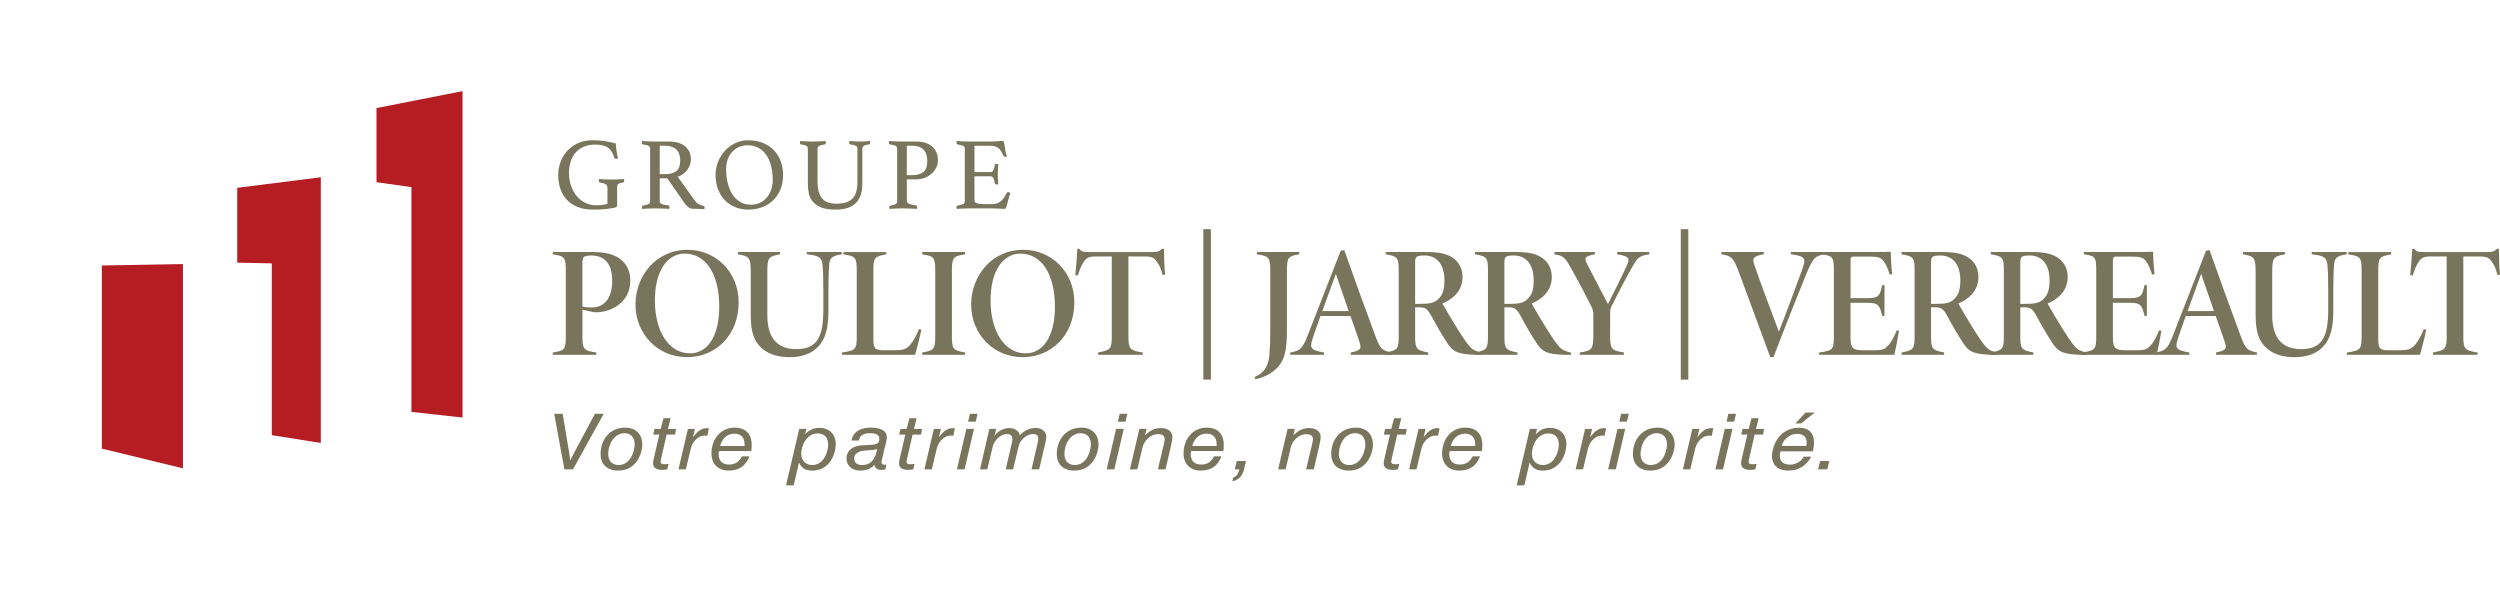 <?xml version="1.0" encoding="UTF-8"?><svg id="uuid-22cb879e-39c9-4d25-9f2f-06ac23f033e2" xmlns="http://www.w3.org/2000/svg" width="180" height="43" viewBox="0 0 180 43"><rect width="180" height="43" fill="none"/><polygon points="40.513 29.792 40.961 32.478 41.059 33.147 41.402 32.478 42.836 29.792 43.468 29.792 41.255 33.793 40.636 33.793 39.901 29.792 40.513 29.792" fill="#79755d"/><polygon points="7.333 32.3 13.171 33.721 13.171 19.013 7.333 19.115 7.333 32.3" fill="#b61d22"/><polygon points="17.081 13.524 17.081 18.912 19.569 18.963 19.569 31.333 23.097 31.893 23.097 12.762 17.081 13.524" fill="#b61d22"/><polygon points="27.108 7.782 27.108 13.118 29.622 13.474 29.622 29.657 33.303 30.062 33.303 6.562 27.108 7.782" fill="#b61d22"/><path d="M45.023,30.79c.802,0,1.225.529,1.225,1.226,0,.524-.355,1.867-1.751,1.867-.624,0-1.255-.312-1.255-1.209,0-.97.625-1.884,1.782-1.884M44.539,33.481c.851,0,1.157-.981,1.157-1.488,0-.58-.355-.802-.729-.802-.796,0-1.176.864-1.176,1.494,0,.435.233.797.747.797" fill="#79755d"/><path d="M47.472,31.291h-.441l.092-.401h.441l.208-.78h.514l-.19.78h.582l-.074.401h-.606l-.386,1.677c-.03.156-.049.229-.049.284,0,.123.098.173.245.173.116,0,.233-.011.331-.028l-.092.396c-.098.017-.208.039-.361.039-.404,0-.667-.145-.667-.474,0-.05.006-.123.018-.184l.435-1.883Z" fill="#79755d"/><path d="M49.53,30.884h.502l-.135.585c0,.005.214-.257.257-.301.129-.134.38-.34.735-.34l.153.011-.11.535c-.055,0-.116-.011-.178-.011-.612,0-.955.619-1.023.959l-.349,1.471h-.533l.68-2.909Z" fill="#79755d"/><path d="M51.765,32.478c-.018.061-.025.123-.025.195,0,.479.233.775.765.775.465,0,.735-.24.918-.591h.533c-.245.658-.722,1.025-1.494,1.025-.778,0-1.237-.49-1.237-1.243,0-.959.619-1.85,1.665-1.85,1.102,0,1.231.847,1.231,1.204,0,.251-.012.362-.025.485h-2.333ZM53.608,32.11v-.134c0-.563-.355-.752-.735-.752-.563,0-.894.407-1.023.886h1.757Z" fill="#79755d"/><path d="M57.545,30.879h.514l-.092.385h.012c.275-.295.569-.457,1.016-.457.924,0,1.182.702,1.182,1.171,0,.63-.398,1.906-1.696,1.906-.459,0-.79-.184-.943-.574h-.012l-.38,1.633h-.551l.949-4.063ZM58.482,33.481c.851,0,1.145-.986,1.145-1.471,0-.529-.294-.802-.753-.802-.796,0-1.182.858-1.182,1.466,0,.496.324.808.79.808" fill="#79755d"/><path d="M63.515,33.024c-.03.128-.049.212-.049.262,0,.1.08.178.227.178.043,0,.086-.005.129-.011l-.08.357c-.098.011-.202.022-.3.022-.38,0-.465-.223-.49-.368h-.012c-.043.106-.373.418-.986.418-.735,0-1.004-.468-1.004-.847,0-.652.502-.931,1.102-.97l.747-.044c.422-.028.514-.184.514-.424,0-.301-.245-.407-.692-.407s-.729.173-.778.529h-.533c.104-.663.698-.931,1.378-.931.514,0,1.163.117,1.163.697,0,.15-.037.295-.104.563l-.233.975ZM63.154,32.328c-.165.067-.508.084-.925.117-.453.039-.729.251-.729.569,0,.323.251.468.563.468.679,0,.973-.468,1.09-1.154" fill="#79755d"/><path d="M65.181,31.291h-.441l.092-.401h.441l.208-.78h.514l-.19.78h.582l-.074.401h-.606l-.386,1.677c-.03.156-.049.229-.049.284,0,.123.098.173.245.173.116,0,.233-.011.331-.028l-.092.396c-.098.017-.208.039-.361.039-.404,0-.667-.145-.667-.474,0-.05.006-.123.018-.184l.435-1.883Z" fill="#79755d"/><path d="M67.239,30.884h.502l-.135.585c0,.005.214-.257.257-.301.129-.134.38-.34.735-.34l.153.011-.11.535c-.055,0-.116-.011-.178-.011-.612,0-.955.619-1.023.959l-.349,1.471h-.533l.68-2.909Z" fill="#79755d"/><path d="M69.578,30.879h.551l-.68,2.915h-.551l.68-2.915ZM69.835,29.792h.551l-.135.569h-.551l.135-.569Z" fill="#79755d"/><path d="M71.237,30.879h.49l-.129.507c.147-.234.588-.569,1.071-.569.496,0,.753.329.753.535.147-.212.619-.541,1.127-.541.459,0,.784.257.784.624,0,.156-.043.368-.086.541l-.429,1.817h-.551l.429-1.828c.043-.178.061-.318.061-.407,0-.223-.153-.307-.38-.307-.527,0-.955.524-1.029.847l-.404,1.694h-.533l.422-1.806c.043-.178.061-.301.061-.379,0-.234-.141-.357-.392-.357-.49,0-.931.507-1.01.847l-.41,1.694h-.52l.673-2.915Z" fill="#79755d"/><path d="M77.869,30.79c.802,0,1.225.529,1.225,1.226,0,.524-.355,1.867-1.751,1.867-.624,0-1.255-.312-1.255-1.209,0-.97.625-1.884,1.782-1.884M77.385,33.481c.851,0,1.157-.981,1.157-1.488,0-.58-.355-.802-.729-.802-.796,0-1.176.864-1.176,1.494,0,.435.233.797.747.797" fill="#79755d"/><path d="M80.361,30.879h.551l-.68,2.915h-.551l.679-2.915ZM80.618,29.792h.551l-.135.569h-.551l.135-.569Z" fill="#79755d"/><path d="M82.033,30.879h.52l-.104.463c.33-.323.667-.524,1.145-.524.349,0,.821.162.821.646,0,.123-.03.323-.08.535l-.416,1.794h-.551l.423-1.783c.043-.178.067-.29.067-.373,0-.24-.134-.379-.49-.379-.52,0-.986.463-1.102.942l-.379,1.594h-.533l.68-2.915Z" fill="#79755d"/><path d="M85.756,32.478c-.019.061-.025.123-.025.195,0,.479.232.775.765.775.465,0,.735-.24.918-.591h.532c-.245.658-.722,1.025-1.494,1.025-.778,0-1.237-.49-1.237-1.243,0-.959.618-1.85,1.665-1.85,1.102,0,1.23.847,1.23,1.204,0,.251-.012.362-.025.485h-2.333ZM87.599,32.11v-.134c0-.563-.355-.752-.735-.752-.563,0-.894.407-1.023.886h1.757Z" fill="#79755d"/><path d="M89.05,33.192h.661l-.135.591c-.116.435-.33.763-.845.87l.055-.273c.3-.078.38-.34.447-.585h-.33l.147-.602Z" fill="#79755d"/><path d="M92.706,30.879h.521l-.104.463c.331-.323.667-.524,1.145-.524.349,0,.821.162.821.646,0,.123-.031.323-.08.535l-.416,1.794h-.551l.422-1.783c.043-.178.068-.29.068-.373,0-.24-.135-.379-.49-.379-.52,0-.986.463-1.102.942l-.38,1.594h-.533l.679-2.915Z" fill="#79755d"/><path d="M97.629,30.79c.802,0,1.225.529,1.225,1.226,0,.524-.355,1.867-1.751,1.867-.625,0-1.255-.312-1.255-1.209,0-.97.625-1.884,1.782-1.884M97.145,33.481c.851,0,1.157-.981,1.157-1.488,0-.58-.355-.802-.729-.802-.796,0-1.176.864-1.176,1.494,0,.435.233.797.747.797" fill="#79755d"/><path d="M100.078,31.291h-.441l.092-.401h.441l.208-.78h.514l-.19.78h.582l-.074.401h-.606l-.386,1.677c-.031.156-.049.229-.049.284,0,.123.098.173.245.173.116,0,.233-.011.331-.028l-.092.396c-.098.017-.208.039-.361.039-.404,0-.667-.145-.667-.474,0-.05.006-.123.018-.184l.435-1.883Z" fill="#79755d"/><path d="M102.136,30.884h.502l-.135.585c0,.005.214-.257.257-.301.129-.134.379-.34.735-.34l.153.011-.11.535c-.055,0-.116-.011-.178-.011-.612,0-.955.619-1.022.959l-.349,1.471h-.532l.679-2.909Z" fill="#79755d"/><path d="M104.371,32.478c-.018.061-.024.123-.024.195,0,.479.232.775.765.775.465,0,.735-.24.918-.591h.532c-.245.658-.722,1.025-1.494,1.025-.778,0-1.237-.49-1.237-1.243,0-.959.618-1.85,1.665-1.85,1.102,0,1.23.847,1.23,1.204,0,.251-.012.362-.025.485h-2.333ZM106.214,32.11v-.134c0-.563-.355-.752-.735-.752-.563,0-.894.407-1.023.886h1.757Z" fill="#79755d"/><path d="M110.151,30.879h.514l-.092.385h.012c.275-.295.569-.457,1.016-.457.924,0,1.182.702,1.182,1.171,0,.63-.398,1.906-1.696,1.906-.459,0-.79-.184-.943-.574h-.012l-.38,1.633h-.551l.949-4.063ZM111.088,33.481c.851,0,1.145-.986,1.145-1.471,0-.529-.294-.802-.753-.802-.796,0-1.182.858-1.182,1.466,0,.496.325.808.79.808" fill="#79755d"/><path d="M114.126,30.884h.502l-.135.585c0,.005.214-.257.257-.301.129-.134.38-.34.735-.34l.153.011-.11.535c-.055,0-.117-.011-.177-.011-.612,0-.955.619-1.023.959l-.349,1.471h-.533l.68-2.909Z" fill="#79755d"/><path d="M116.465,30.879h.551l-.679,2.915h-.551l.68-2.915ZM116.722,29.792h.551l-.135.569h-.551l.135-.569Z" fill="#79755d"/><path d="M119.349,30.79c.802,0,1.225.529,1.225,1.226,0,.524-.355,1.867-1.751,1.867-.624,0-1.255-.312-1.255-1.209,0-.97.625-1.884,1.782-1.884M118.865,33.481c.851,0,1.157-.981,1.157-1.488,0-.58-.355-.802-.729-.802-.796,0-1.176.864-1.176,1.494,0,.435.233.797.747.797" fill="#79755d"/><path d="M121.847,30.884h.502l-.135.585c0,.005.214-.257.257-.301.129-.134.38-.34.735-.34l.153.011-.11.535c-.055,0-.117-.011-.177-.011-.612,0-.955.619-1.023.959l-.349,1.471h-.533l.68-2.909Z" fill="#79755d"/><path d="M124.186,30.879h.551l-.679,2.915h-.551l.68-2.915ZM124.443,29.792h.551l-.135.569h-.551l.135-.569Z" fill="#79755d"/><path d="M125.809,31.291h-.441l.092-.401h.441l.208-.78h.514l-.19.78h.582l-.074.401h-.606l-.386,1.677c-.031.156-.049.229-.049.284,0,.123.098.173.245.173.116,0,.233-.011.331-.028l-.092.396c-.098.017-.208.039-.361.039-.404,0-.667-.145-.667-.474,0-.05.006-.123.018-.184l.435-1.883Z" fill="#79755d"/><path d="M130.395,32.879c-.049.139-.294.552-.759.797-.165.089-.398.201-.912.201-.9,0-1.292-.619-1.09-1.46.208-.903.851-1.622,1.91-1.622.924,0,1.225.669.986,1.7h-2.339c-.147.608.086.959.704.959.508,0,.894-.357.961-.574h.539ZM130.058,32.105c.08-.451-.031-.869-.686-.869-.496,0-.986.418-1.096.869h1.782ZM129.679,30.489h-.41l.728-.786h.661l-.98.786Z" fill="#79755d"/><polygon points="131.05 33.192 131.712 33.192 131.565 33.794 130.904 33.794 131.05 33.192" fill="#79755d"/><path d="M42.705,18.146c.855,0,1.465.163,1.89.459.499.356.787.876.787,1.59,0,1.592-1.378,2.291-2.487,2.291-.073,0-.172-.015-.249-.031l-.71-.16v1.91c0,.969.11,1.045,1.001,1.174v.166h-3.138v-.166c.866-.133.938-.213.938-1.186v-4.687c0-.997-.09-1.061-.93-1.194v-.166h2.898ZM41.935,22.064c.144.054.396.077.674.077.492,0,1.47-.239,1.47-1.935,0-1.323-.644-1.811-1.516-1.811-.24,0-.439.042-.507.096-.098.072-.122.206-.122.476v3.097Z" fill="#79755d"/><path d="M49.524,17.986c1.977,0,3.66,1.567,3.66,3.779,0,2.383-1.664,3.951-3.714,3.951-2.135,0-3.716-1.684-3.716-3.794,0-1.986,1.41-3.936,3.77-3.936M49.3,18.259c-1.186,0-2.147,1.14-2.147,3.378,0,2.165.968,3.803,2.53,3.803,1.209,0,2.102-1.154,2.102-3.358,0-2.407-1.002-3.822-2.484-3.822" fill="#79755d"/><path d="M60.609,18.312c-.867.115-.882.385-.917.896-.019.318-.045.719-.045,1.629v1.407c0,1.148-.106,2.043-.744,2.722-.497.52-1.191.75-2.05.75-.719,0-1.424-.163-1.93-.579-.647-.529-.87-1.239-.87-2.467v-3c0-1.109-.068-1.218-.917-1.359v-.166h3.026v.166c-.864.159-.914.25-.914,1.359v3.041c0,1.583.689,2.427,2.079,2.427,1.508,0,1.952-.861,1.952-2.872v-1.433c0-.906-.019-1.318-.049-1.667-.042-.566-.162-.763-1.139-.854v-.166h2.517v.166Z" fill="#79755d"/><path d="M66.337,23.738c-.086.452-.366,1.553-.454,1.808h-5.26v-.166c1.005-.144,1.062-.235,1.062-1.198v-4.683c0-.985-.087-1.05-.96-1.186v-.166h3.088v.166c-.849.155-.929.223-.929,1.186v4.916c0,.749.173.805.81.805.201,0,.531-.004.71-.004.634,0,.833-.063,1.129-.392.223-.248.449-.677.637-1.131l.167.045Z" fill="#79755d"/><path d="M66.4,25.545v-.166c.869-.152.938-.24.938-1.235v-4.601c0-1.019-.08-1.098-.938-1.231v-.166h3.086v.166c-.862.14-.949.205-.949,1.231v4.594c0,1.013.072,1.086.949,1.242v.166h-3.086Z" fill="#79755d"/><path d="M73.692,17.986c1.977,0,3.66,1.567,3.66,3.779,0,2.383-1.664,3.951-3.714,3.951-2.135,0-3.716-1.684-3.716-3.794,0-1.986,1.41-3.936,3.77-3.936M73.468,18.259c-1.186,0-2.147,1.14-2.147,3.378,0,2.165.968,3.803,2.53,3.803,1.209,0,2.102-1.154,2.102-3.358,0-2.407-1.002-3.822-2.484-3.822" fill="#79755d"/><path d="M83.709,19.803c-.117-.396-.188-.663-.401-.938-.194-.3-.342-.401-.958-.401h-1.104v5.733c0,.935.102,1.038,1.029,1.182v.166h-3.215v-.166c.89-.174.987-.236.987-1.182v-5.733h-1.178c-.541,0-.665.153-.824.368-.178.244-.316.594-.436.986h-.189c.065-.615.122-1.326.148-1.902h.143c.173.223.316.231.666.231h4.648c.308,0,.454-.034.638-.231h.144c0,.496.023,1.264.08,1.861l-.178.027Z" fill="#79755d"/><path d="M93.544,18.312c-.798.133-.885.213-.885,1.19v4.172c0,1.444-.103,2.281-.838,2.939-.471.418-1.034.603-1.435.697l-.057-.159c.663-.297,1.009-.746,1.074-1.662.045-.623.057-1.0.057-1.849v-4.138c0-.989-.109-1.061-.96-1.19v-.166h3.044v.166Z" fill="#79755d"/><path d="M97.255,25.545v-.166c.729-.151.796-.264.615-.792-.141-.416-.366-1.091-.64-1.836h-2.153c-.213.596-.407,1.131-.555,1.589-.258.767-.139.861.807,1.039v.166h-2.436v-.166c.711-.121.875-.245,1.281-1.278l2.358-6.054.255-.038c.713,2.035,1.452,4.052,2.206,6.088.382,1.057.504,1.131,1.206,1.283v.166h-2.943ZM96.182,19.718c-.356.953-.646,1.803-.976,2.681h1.9l-.923-2.681Z" fill="#79755d"/><path d="M106.666,25.549c-.069,0-.371,0-.488-.004-1.222-.057-1.538-.199-1.948-.806-.39-.583-.81-1.316-1.186-2.014-.266-.486-.421-.599-.875-.599h-.278v2.059c0,.928.076,1.031.942,1.194v.166h-3.064v-.166c.857-.166.938-.242.938-1.194v-4.695c0-.928-.072-1.042-.938-1.178v-.166h2.94c.877,0,1.461.11,1.908.429.424.288.686.771.686,1.363,0,1.074-.788,1.634-1.448,1.917.186.335.761,1.319,1.088,1.831.416.658.616.958.87,1.25.27.307.441.337.888.461l-.034.151ZM102.281,21.876c.554,0,.924-.037,1.213-.287.366-.304.506-.726.506-1.395,0-1.293-.667-1.799-1.427-1.799-.303,0-.478.031-.554.088-.087.061-.129.149-.129.424v2.969h.391Z" fill="#79755d"/><path d="M113.092,25.549c-.069,0-.371,0-.488-.004-1.222-.057-1.538-.199-1.948-.806-.39-.583-.81-1.316-1.186-2.014-.266-.486-.421-.599-.875-.599h-.278v2.059c0,.928.076,1.031.942,1.194v.166h-3.064v-.166c.857-.166.938-.242.938-1.194v-4.695c0-.928-.072-1.042-.938-1.178v-.166h2.94c.877,0,1.461.11,1.908.429.424.288.686.771.686,1.363,0,1.074-.788,1.634-1.448,1.917.186.335.761,1.319,1.088,1.831.416.658.616.958.87,1.25.27.307.441.337.888.461l-.034.151ZM108.707,21.876c.554,0,.924-.037,1.213-.287.366-.304.506-.726.506-1.395,0-1.293-.667-1.799-1.427-1.799-.303,0-.478.031-.554.088-.087.061-.129.149-.129.424v2.969h.391Z" fill="#79755d"/><path d="M118.751,18.312c-.777.106-.875.289-1.237.923-.506.895-.961,1.782-1.461,2.767-.079.158-.121.265-.121.48l-.004,1.563c-.004,1.117.08,1.179.995,1.334v.166h-3.184v-.166c.922-.133.979-.243.979-1.334v-1.41c0-.215-.034-.351-.136-.556-.233-.485-.885-1.734-1.427-2.695-.477-.853-.568-.966-1.236-1.072v-.166h2.912v.166c-.751.139-.776.262-.569.68.475.936,1.091,2.078,1.512,2.902.382-.757,1.038-2.077,1.353-2.771.224-.494.22-.674-.689-.811v-.166h2.314v.166Z" fill="#79755d"/><path d="M131.428,18.305c-.791.118-.898.299-1.359,1.389-.412.988-1.532,3.799-2.378,6.022h-.233c-.721-1.992-1.724-4.661-2.267-6.137-.385-1.014-.5-1.149-1.254-1.274v-.159h3.053v.159c-.828.148-.831.325-.665.809.233.706,1.232,3.382,1.753,4.769.411-1.028,1.216-3.208,1.673-4.462.302-.828.254-.969-.814-1.117v-.159h2.492v.159Z" fill="#79755d"/><path d="M136.73,23.818c-.057.39-.262,1.43-.338,1.727h-5.415v-.166c.986-.137,1.062-.202,1.062-1.187v-4.67c0-1.009-.049-1.092-.884-1.211v-.166h3.366c1.067,0,1.475-.007,1.609-.023.007.421.053,1.181.102,1.615l-.174.03c-.087-.289-.239-.706-.441-.966-.209-.274-.419-.327-1.09-.327h-.988c-.263,0-.3.042-.3.301v2.693h1.21c.855,0,.913-.215,1.064-.94h.17v2.214h-.17c-.171-.716-.221-.94-1.056-.94h-1.218v2.52c0,.785.218.889.899.896h.83c.627,0,.786-.095,1.071-.446.193-.236.359-.583.528-.99l.163.034Z" fill="#79755d"/><path d="M143.81,25.549c-.069,0-.371,0-.488-.004-1.222-.057-1.538-.199-1.948-.806-.39-.583-.81-1.316-1.186-2.014-.266-.486-.421-.599-.875-.599h-.278v2.059c0,.928.076,1.031.942,1.194v.166h-3.064v-.166c.857-.166.938-.242.938-1.194v-4.695c0-.928-.072-1.042-.938-1.178v-.166h2.94c.877,0,1.461.11,1.908.429.424.288.686.771.686,1.363,0,1.074-.788,1.634-1.448,1.917.186.335.761,1.319,1.088,1.831.416.658.616.958.87,1.25.27.307.441.337.888.461l-.034.151ZM139.425,21.876c.554,0,.924-.037,1.213-.287.366-.304.506-.726.506-1.395,0-1.293-.667-1.799-1.427-1.799-.303,0-.478.031-.554.088-.087.061-.129.149-.129.424v2.969h.391Z" fill="#79755d"/><path d="M150.236,25.549c-.069,0-.371,0-.488-.004-1.222-.057-1.538-.199-1.948-.806-.39-.583-.81-1.316-1.186-2.014-.266-.486-.421-.599-.875-.599h-.278v2.059c0,.928.076,1.031.942,1.194v.166h-3.064v-.166c.857-.166.938-.242.938-1.194v-4.695c0-.928-.072-1.042-.938-1.178v-.166h2.94c.877,0,1.461.11,1.908.429.424.288.686.771.686,1.363,0,1.074-.788,1.634-1.448,1.917.186.335.761,1.319,1.088,1.831.416.658.616.958.87,1.25.27.307.441.337.888.461l-.034.151ZM145.851,21.876c.554,0,.924-.037,1.213-.287.366-.304.506-.726.506-1.395,0-1.293-.667-1.799-1.427-1.799-.303,0-.478.031-.554.088-.087.061-.129.149-.129.424v2.969h.391Z" fill="#79755d"/><path d="M155.62,23.818c-.057.39-.262,1.43-.338,1.727h-5.415v-.166c.986-.137,1.062-.202,1.062-1.187v-4.67c0-1.009-.049-1.092-.884-1.211v-.166h3.366c1.067,0,1.475-.007,1.609-.023.007.421.053,1.181.102,1.615l-.174.03c-.087-.289-.239-.706-.441-.966-.209-.274-.419-.327-1.09-.327h-.988c-.263,0-.3.042-.3.301v2.693h1.21c.855,0,.913-.215,1.064-.94h.17v2.214h-.17c-.171-.716-.221-.94-1.056-.94h-1.218v2.52c0,.785.218.889.899.896h.83c.627,0,.786-.095,1.071-.446.193-.236.359-.583.528-.99l.163.034Z" fill="#79755d"/><path d="M159.556,25.545v-.166c.729-.151.796-.264.615-.792-.141-.416-.366-1.091-.64-1.836h-2.153c-.213.596-.407,1.131-.555,1.589-.258.767-.139.861.807,1.039v.166h-2.436v-.166c.711-.121.875-.245,1.281-1.278l2.358-6.054.255-.038c.712,2.035,1.452,4.052,2.206,6.088.382,1.057.504,1.131,1.205,1.283v.166h-2.943ZM158.483,19.718c-.356.953-.646,1.803-.976,2.681h1.9l-.924-2.681Z" fill="#79755d"/><path d="M168.96,18.312c-.867.115-.882.385-.917.896-.019.318-.045.719-.045,1.629v1.407c0,1.148-.106,2.043-.744,2.722-.497.52-1.191.75-2.049.75-.719,0-1.424-.163-1.93-.579-.647-.529-.87-1.239-.87-2.467v-3c0-1.109-.068-1.218-.917-1.359v-.166h3.026v.166c-.864.159-.914.25-.914,1.359v3.041c0,1.583.689,2.427,2.079,2.427,1.508,0,1.952-.861,1.952-2.872v-1.433c0-.906-.019-1.318-.049-1.667-.042-.566-.162-.763-1.139-.854v-.166h2.517v.166Z" fill="#79755d"/><path d="M174.688,23.738c-.086.452-.366,1.553-.454,1.808h-5.26v-.166c1.005-.144,1.062-.235,1.062-1.198v-4.683c0-.985-.087-1.05-.96-1.186v-.166h3.088v.166c-.849.155-.929.223-.929,1.186v4.916c0,.749.173.805.81.805.201,0,.532-.004.71-.004.634,0,.833-.063,1.129-.392.223-.248.449-.677.637-1.131l.167.045Z" fill="#79755d"/><path d="M179.822,19.803c-.117-.396-.188-.663-.401-.938-.194-.3-.342-.401-.958-.401h-1.104v5.733c0,.935.102,1.038,1.029,1.182v.166h-3.215v-.166c.89-.174.987-.236.987-1.182v-5.733h-1.178c-.541,0-.665.153-.824.368-.177.244-.316.594-.436.986h-.189c.065-.615.122-1.326.148-1.902h.143c.174.223.316.231.666.231h4.648c.307,0,.454-.034.638-.231h.144c0,.496.023,1.264.08,1.861l-.178.027Z" fill="#79755d"/><rect x="86.641" y="16.499" width=".543" height="10.832" fill="#79755d"/><rect x="121.016" y="16.499" width=".543" height="10.832" fill="#79755d"/><path d="M44.187,14.967c-.222.039-.449.07-.681.093-.232.022-.503.033-.814.033-.424,0-.793-.064-1.106-.193s-.573-.304-.781-.526c-.207-.222-.361-.485-.463-.789-.101-.304-.152-.633-.152-.989,0-.296.051-.593.152-.889.101-.296.254-.563.459-.8.205-.237.463-.431.773-.581.311-.151.673-.226,1.088-.226.148,0,.29.004.426.011.136.007.27.021.403.041.133.02.268.043.403.07.136.027.282.061.44.1.01.173.028.352.056.537.027.185.063.367.107.544-.01.01-.029.017-.059.022-.029.005-.054.007-.074.007-.079,0-.128-.032-.148-.096-.089-.331-.239-.568-.451-.711-.212-.143-.516-.215-.91-.215-.316,0-.592.052-.829.156-.237.104-.433.246-.588.426s-.273.395-.351.644c-.079.249-.118.52-.118.811,0,.341.051.654.152.941.101.286.239.533.414.741.175.207.382.368.622.481.239.114.499.17.781.17.143,0,.287-.01.433-.03.146-.02.268-.044.366-.074v-1.133c0-.133-.04-.226-.118-.278-.079-.052-.212-.09-.4-.115-.04-.005-.067-.022-.081-.052-.015-.03-.022-.059-.022-.089,0-.04.005-.079.015-.118.143.01.301.018.474.026.173.007.323.011.451.011s.275-.004.44-.011c.165-.007.309-.016.433-.026.01.049.015.089.015.118,0,.05-.009.083-.026.1-.017.017-.038.028-.063.033-.158.02-.268.053-.329.1-.062.047-.092.12-.092.218v1.319c0,.044-.013.082-.037.111-.025.03-.094.054-.207.074" fill="#79755d"/><path d="M48.05,12.841h-.548v1.63c0,.109.051.183.152.222.101.04.255.072.463.096.059.01.089.052.089.126,0,.035-.005.077-.015.126-.133-.01-.295-.018-.485-.026-.19-.007-.376-.011-.559-.011-.128,0-.276.004-.444.011-.168.007-.326.016-.474.026-.01-.049-.015-.089-.015-.118,0-.069.027-.109.082-.119.187-.03.319-.065.396-.107.076-.042.115-.112.115-.211v-3.77c0-.094-.036-.164-.107-.211-.072-.047-.211-.083-.418-.107-.049-.005-.074-.047-.074-.126,0-.03.005-.069.015-.119.148.01.301.018.459.026.158.007.308.011.451.011h.999c.533,0,.935.117,1.206.352.271.235.407.552.407.952,0,.109-.018.222-.056.341-.037.119-.094.235-.17.348-.077.114-.175.218-.296.315-.121.096-.263.174-.426.234l1.236,1.718c.094.129.197.217.311.267.114.049.22.086.318.111.044.01.067.044.067.104,0,.04-.005.084-.015.133-.114-.01-.252-.018-.414-.026-.163-.007-.313-.011-.451-.011-.104,0-.208-.044-.315-.133-.106-.089-.206-.203-.3-.341l-1.184-1.711ZM47.895,12.537c.345,0,.612-.073.799-.218.188-.146.281-.401.281-.767,0-.153-.02-.294-.059-.422-.04-.128-.102-.239-.189-.333-.086-.094-.2-.168-.341-.222-.141-.054-.312-.081-.514-.081h-.37v2.044h.392Z" fill="#79755d"/><path d="M51.521,12.597c0-.341.062-.662.185-.963.123-.301.291-.565.503-.793.212-.227.459-.407.74-.541.281-.133.577-.2.888-.2.429,0,.804.068,1.125.204.321.136.586.319.795.548.21.23.366.495.47.796.104.301.155.617.155.948,0,.39-.064.74-.192,1.048-.128.309-.305.57-.529.785-.225.215-.488.379-.792.493-.303.114-.628.17-.973.17-.35,0-.671-.059-.962-.178-.291-.118-.541-.288-.751-.507-.21-.22-.373-.483-.488-.789-.116-.306-.174-.647-.174-1.022M54.066,14.738c.232,0,.444-.044.636-.133.193-.089.358-.212.496-.37.138-.158.245-.345.322-.563.076-.217.115-.454.115-.711,0-.355-.037-.685-.111-.989s-.186-.568-.337-.792c-.15-.225-.34-.401-.57-.53-.229-.128-.497-.193-.803-.193-.202,0-.396.038-.581.115-.185.077-.348.188-.488.333-.141.146-.253.325-.337.537-.084.212-.126.457-.126.733,0,.365.039.705.118,1.018.079.314.194.585.344.815.15.23.337.409.559.537.222.129.476.193.762.193" fill="#79755d"/><path d="M62.088,13.204c0,.281-.032.537-.096.767-.064.23-.172.428-.322.596-.151.168-.349.297-.596.389-.247.091-.555.137-.925.137-.424,0-.767-.053-1.029-.159-.262-.106-.463-.246-.603-.418-.141-.173-.234-.371-.281-.596-.047-.225-.07-.453-.07-.685v-2.518c0-.099-.035-.171-.104-.215-.069-.044-.2-.079-.392-.104-.049-.005-.074-.047-.074-.126,0-.03.005-.069.015-.119.148.01.3.018.455.026.155.007.304.011.448.011.128,0,.279-.004.452-.011.172-.007.333-.016.481-.026.01.05.015.089.015.119,0,.079-.025.121-.074.126-.188.025-.322.059-.403.104-.081.044-.122.116-.122.215v2.356c0,.514.102.907.307,1.181.204.274.551.411,1.04.411.276,0,.511-.031.703-.093.193-.062.35-.157.474-.285.123-.128.212-.295.267-.5.054-.205.081-.451.081-.737v-2.333c0-.099-.037-.171-.111-.215-.074-.044-.207-.079-.4-.104-.054-.005-.082-.047-.082-.126,0-.03.005-.069.015-.119.143.01.282.018.418.026.136.007.253.011.351.011.118,0,.238-.004.359-.011.121-.007.24-.016.359-.026.01.05.015.089.015.119,0,.025-.007.051-.022.078s-.035.043-.059.048c-.182.02-.31.053-.381.1-.072.047-.107.12-.107.218v2.489Z" fill="#79755d"/><path d="M65.292,12.915v1.518c0,.114.054.194.163.241.108.047.271.085.488.115.059.01.089.052.089.126,0,.035-.005.077-.015.126-.143-.01-.306-.019-.488-.026-.182-.007-.38-.011-.592-.011-.128,0-.274.004-.437.011-.163.007-.316.016-.459.026-.01-.049-.015-.089-.015-.118,0-.069.025-.109.074-.119.197-.04.329-.078.396-.115.067-.037.1-.105.1-.204v-3.77c0-.099-.038-.171-.115-.215-.076-.044-.213-.079-.411-.104-.049-.01-.074-.054-.074-.133,0-.034.005-.071.015-.111.138.01.285.018.44.026.155.007.302.011.44.011h1.044c.533,0,.932.126,1.199.378.267.252.4.578.4.978,0,.158-.036.319-.107.482-.072.163-.175.31-.311.441-.136.131-.303.238-.503.322-.2.084-.425.126-.677.126h-.644ZM65.684,12.612c.345,0,.612-.076.799-.23.188-.153.281-.412.281-.778,0-.153-.018-.296-.052-.43-.035-.133-.094-.251-.178-.352-.084-.101-.195-.181-.333-.241-.138-.059-.311-.089-.518-.089h-.392v2.118h.392Z" fill="#79755d"/><path d="M70.162,10.493v1.896h1.154c.099,0,.169-.048.211-.144.042-.096.075-.213.1-.352.015-.064.059-.096.133-.096.015,0,.034.003.059.007.025.005.044.01.059.015-.01.109-.018.232-.026.37-.007.138-.011.259-.011.363,0,.084.002.186.007.307.005.121.015.258.03.411-.04.01-.077.015-.111.015-.079,0-.126-.032-.141-.096-.025-.138-.058-.256-.1-.352-.042-.096-.113-.144-.211-.144h-1.154v1.748c0,.104.067.173.2.207.133.035.353.052.658.052h.407c.143,0,.268-.021.374-.063.106-.042.2-.099.281-.17s.154-.157.218-.256c.064-.099.126-.207.185-.326.015-.034.052-.052.111-.052.025,0,.05.007.078.022.027.015.053.03.078.044-.044.094-.083.206-.115.337-.032.131-.063.256-.093.374-.029.118-.06.22-.092.304-.032.084-.073.126-.122.126-.04,0-.096-.003-.17-.007-.074-.005-.154-.009-.24-.011-.086-.003-.174-.006-.263-.011-.089-.005-.165-.007-.229-.007h-1.621c-.143,0-.296.004-.459.011-.163.007-.318.016-.466.026-.01-.049-.015-.089-.015-.118,0-.069.025-.109.074-.119.187-.034.322-.071.403-.111.082-.04.122-.109.122-.207v-3.77c0-.099-.036-.167-.107-.204-.072-.037-.211-.075-.418-.115-.049-.01-.074-.052-.074-.126,0-.025.001-.046.004-.063.002-.017.006-.036.011-.056.212.015.39.025.533.03.143.005.271.007.385.007h1.458c.222,0,.414-.007.577-.022s.271-.022.326-.022c.064,0,.107.041.13.122.022.082.041.179.056.293.015.114.032.235.052.363.02.129.057.237.111.326-.04.03-.084.044-.133.044-.064,0-.106-.022-.126-.067-.059-.128-.116-.238-.17-.33-.054-.091-.117-.167-.189-.226-.072-.059-.158-.104-.259-.133-.101-.03-.226-.044-.374-.044h-1.095Z" fill="#79755d"/></svg>